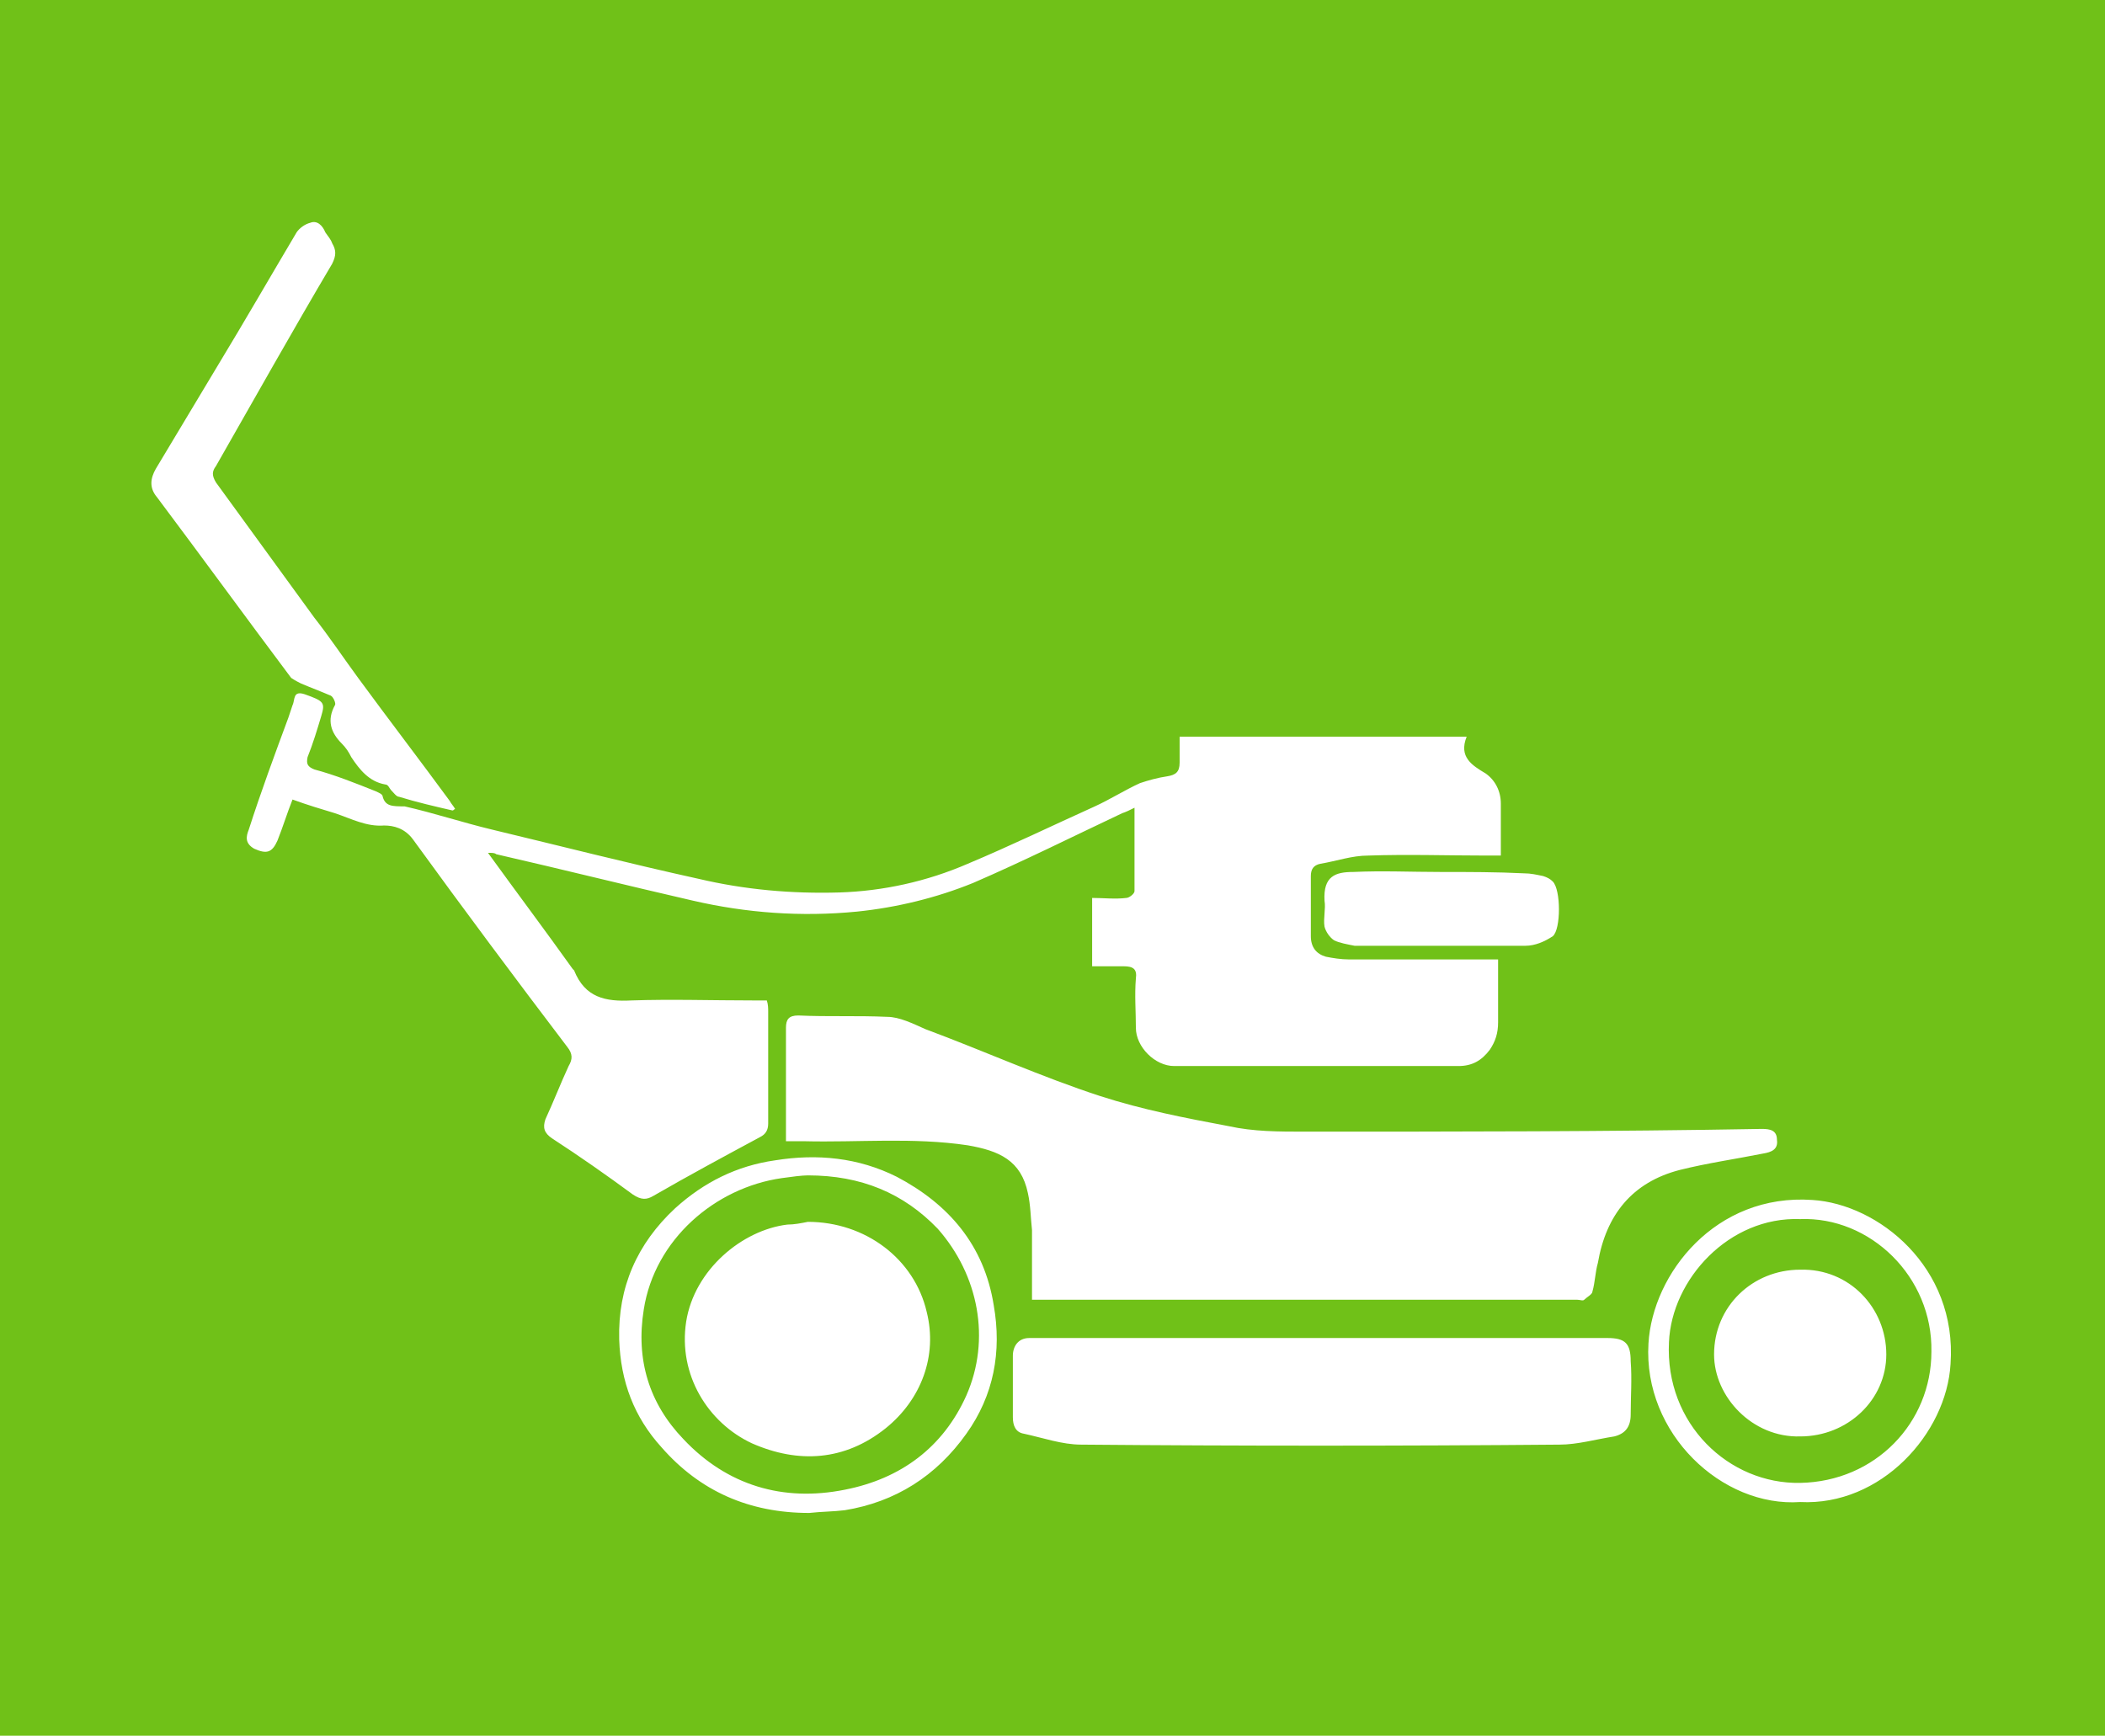 <svg xmlns="http://www.w3.org/2000/svg" viewBox="0 0 154 127" style="enable-background:new 0 0 154 127" xml:space="preserve"><path style="fill:#70c118" d="M0 0h154v127H0z"/><path d="M22 50c.7.3 1.5.6 2.2.9.2.1.4.6.3.7-.6 1.1-.3 2 .5 2.8.3.3.5.6.7 1 .6.9 1.3 1.8 2.5 2 .2 0 .3.3.4.4.2.2.4.5.6.5 1.3.4 2.6.7 3.9 1 .1 0 .1-.1.2-.1-.1-.2-.3-.4-.4-.6-2.2-3-4.5-6-6.7-9-1.1-1.5-2.1-3-3.2-4.4l-7.2-9.9c-.3-.5-.3-.8 0-1.2 2.8-4.9 5.6-9.9 8.5-14.8.3-.6.3-1 0-1.5-.1-.3-.3-.5-.5-.8-.2-.5-.6-.9-1.1-.7-.4.1-.8.4-1 .7-1.9 3.2-3.8 6.5-5.8 9.8l-4.5 7.5c-.4.7-.5 1.4.1 2.1 3.3 4.4 6.5 8.8 9.8 13.2.3.2.5.3.7.4zm73.4 32.8c-1.8 0-3.7 0-5.5-.4-3.2-.6-6.3-1.2-9.4-2.2-4.3-1.4-8.5-3.3-12.8-4.9-.9-.4-1.9-.9-2.8-.9-2.2-.1-4.3 0-6.5-.1-.7 0-.9.3-.9.9v8.3h1.3c4 .1 8-.3 12 .3 2.3.4 3.9 1.1 4.4 3.5.2.9.2 1.8.3 2.7v5.1h39.9c.2 0 .4.1.5 0 .2-.2.6-.4.6-.6.2-.7.2-1.4.4-2.1.6-3.5 2.5-5.9 6-6.8 2-.5 4.1-.8 6.1-1.2.6-.1 1.1-.3 1-1 0-.7-.5-.8-1.1-.8-11.1.2-22.3.2-33.5.2zm-47.6 4.7c2.6-1.5 5.2-2.9 7.8-4.3.4-.2.6-.5.6-1V74c0-.2 0-.5-.1-.8h-1c-3 0-6-.1-8.9 0-1.9.1-3.4-.2-4.2-2.2l-.1-.1c-2-2.8-4.1-5.6-6.2-8.5.3 0 .5 0 .6.1 4.8 1.1 9.6 2.3 14.4 3.4 3.9.9 7.9 1.2 12 .8 2.9-.3 5.8-1 8.5-2.1 3.7-1.6 7.3-3.4 10.9-5.1.3-.1.5-.2.9-.4v6.1c0 .2-.4.5-.6.5-.8.1-1.7 0-2.5 0v5h2.3c.7 0 1 .2.9.9-.1 1.2 0 2.4 0 3.6 0 1.4 1.4 2.8 2.8 2.8h20.8c1 0 1.7-.4 2.3-1.2.4-.6.6-1.2.6-2v-4.6H98.7c-.6 0-1.2-.1-1.7-.2-.7-.2-1.1-.7-1.1-1.5v-4.4c0-.5.2-.8.7-.9 1.2-.2 2.3-.6 3.5-.6 2.9-.1 5.8 0 8.7 0h1v-3.8c0-.9-.4-1.7-1.1-2.2-1-.6-2-1.2-1.4-2.7h-21v1.9c0 .7-.3.9-.9 1-.7.1-1.4.3-2 .5-1.1.5-2.2 1.2-3.3 1.7-3.1 1.4-6.2 2.9-9.3 4.2-3 1.3-6.2 2-9.4 2.1-3.5.1-6.9-.2-10.3-1-5-1.1-10.1-2.4-15.1-3.6-2.1-.5-4.2-1.2-6.4-1.7-.9 0-1.4 0-1.6-.7 0-.2-.3-.3-.5-.4-1.5-.6-3-1.2-4.5-1.6-.5-.2-.6-.4-.5-.9.4-1 .7-2 1-3 .3-1 .2-1.1-1.2-1.6-.9-.3-.7.4-.9.8l-.3.9c-1 2.7-2 5.4-2.9 8.2-.2.5-.3 1 .4 1.4.9.4 1.3.3 1.7-.6.4-1 .7-2 1.1-3 1.1.4 2.1.7 3.1 1 1.2.4 2.3 1 3.6.9.7 0 1.5.2 2.1 1 3.7 5.1 7.5 10.2 11.3 15.2.4.5.4.9.1 1.4-.6 1.3-1.1 2.6-1.7 3.9-.2.6-.1 1 .5 1.4 2 1.3 4 2.7 5.9 4.1.6.4 1 .4 1.5.1zm57.6-23.7c-2.1 0-4.3-.1-6.4 0-1.3 0-2.2.3-2.1 2.1.1.6-.1 1.3 0 1.9.1.4.4.8.7 1 .4.2 1 .3 1.5.4h12.5c.7 0 1.4-.3 2-.7.6-.5.6-3.4 0-4-.2-.2-.4-.3-.7-.4-.5-.1-.9-.2-1.4-.2-2-.1-4-.1-6.1-.1zm13.9 35.8c0-1.3-.4-1.7-1.7-1.7H75.3c-.8 0-1.2.6-1.2 1.3v4.5c0 .6.2 1.1.8 1.2 1.4.3 2.8.8 4.2.8 11.7.1 23.4.1 35 0 1.3 0 2.7-.4 4-.6.8-.2 1.2-.7 1.2-1.6 0-1.3.1-2.6 0-3.9zm13.3-11.8c-7.1-.5-11.7 5.4-12 10.5-.4 6.6 5.4 12 11.1 11.6 5.9.3 10.7-5 11-10.1.5-7.1-5.3-11.7-10.1-12zm-.9 20.7c-5.2.1-9.9-4.3-9.6-10.3.2-4.6 4.4-9.2 9.6-9 5.1-.2 9.7 4.2 9.6 9.7 0 5.2-4.1 9.5-9.6 9.6zM59.1 89.4c-.5.1-1 .2-1.5.2-3.3.4-6.8 3.3-7.4 7.1-.6 3.9 1.6 7.4 4.8 8.9 3.4 1.5 6.8 1.3 9.8-1.1 2.6-2.1 3.8-5.3 3-8.5-.9-3.9-4.5-6.6-8.7-6.6zm72.6 3.5c-3.5 0-6.3 2.7-6.3 6.2 0 3.1 2.8 6.1 6.3 6 3.5 0 6.3-2.7 6.3-6 0-3.4-2.7-6.3-6.3-6.2zm-66.1-6.8c-2.8-1.4-5.8-1.7-8.9-1.2-2.8.4-5.2 1.6-7.3 3.5-2.8 2.6-4.2 5.8-4.1 9.6.1 3.1 1.1 5.7 3.1 7.9 2.8 3.2 6.4 4.8 10.8 4.8.9-.1 1.8-.1 2.6-.2 3.7-.6 6.7-2.5 8.9-5.6 2-2.8 2.6-6 2-9.4-.7-4.4-3.3-7.4-7.1-9.4zm5.1 16c-1.7 3.8-4.8 6.1-8.9 6.9-4.5.9-8.6-.3-11.8-3.7-2.5-2.6-3.5-5.8-2.9-9.5.8-5.1 5.2-8.9 10.1-9.6.7-.1 1.5-.2 1.9-.2 3.9 0 7 1.3 9.5 3.9 3 3.4 3.9 8.1 2.1 12.2z" style="fill:#fff"/></svg>
